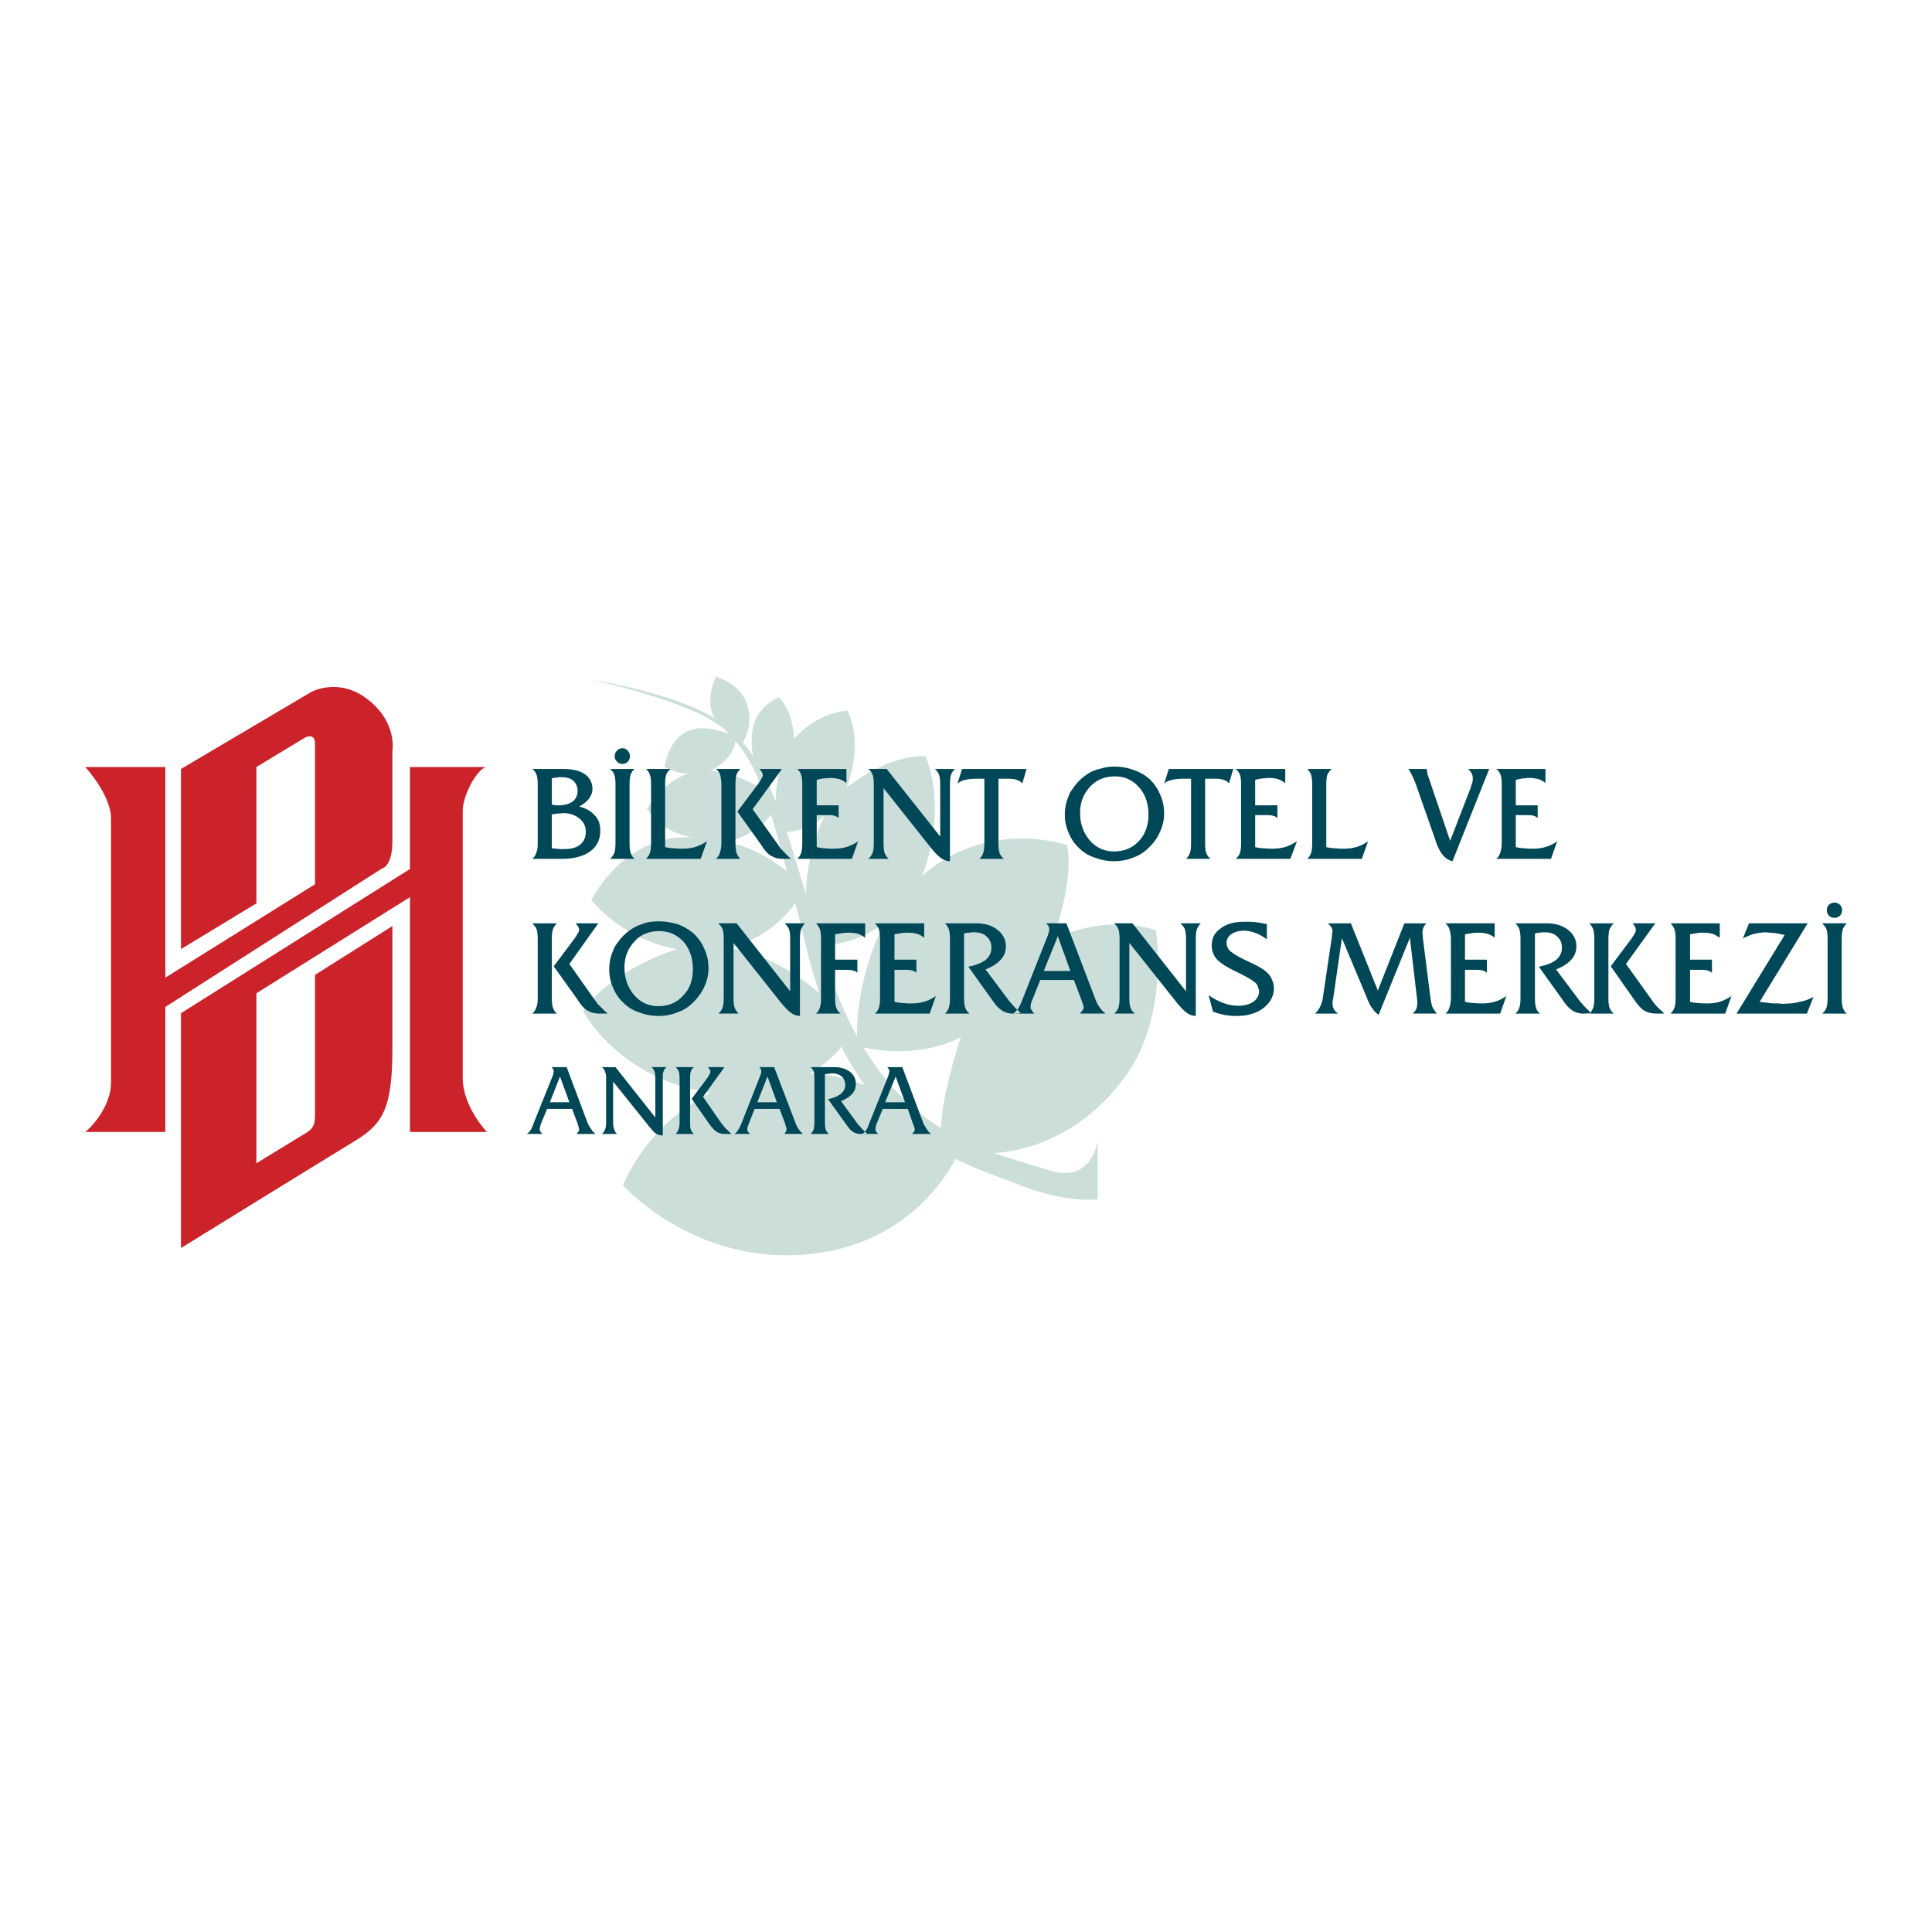 <svg xmlns="http://www.w3.org/2000/svg" width="2500" height="2500" viewBox="0 0 192.756 192.756"><g fill-rule="evenodd" clip-rule="evenodd"><path fill="#fff" d="M0 0h192.756v192.756H0V0z"/><path d="M58.874 67.793s10.877 2.3 13.645 5.224a.685.685 0 0 1 .156.195c-.78-.312-2.69-.936-4.133-.234-1.91.896-2.222 3.547-2.222 3.547s1.092.624 2.339.663c0 0-2.495.702-4.094 3.509 0 0 1.248 2.378 4.717 2.885 0 0-6.16-1.053-10.292 6.199 0 0 2.963 3.898 8.538 4.912 0 0-6.355 1.911-9.356 6.16 0 0 3.392 6.706 12.709 8.188 0 0-5.692 2.417-8.733 9.2 0 0 7.33 8.304 19.103 6.823 9.278-1.131 13.177-7.72 14.074-9.436 2.221 1.092 4.522 1.872 6.745 2.729 4.678 1.755 7.445 1.286 7.445 1.286v-5.848s-.545 4.366-4.873 2.963c-1.676-.546-3.547-1.053-5.496-1.715 2.262-.117 8.225-1.092 12.982-7.446 4.6-6.121 3.195-14.776 3.195-14.776s-4.756-1.832-10.33.975c0 0 2.184-5.614 1.48-9.474 0 0-7.836-2.768-14.502 3.08 0 0 2.651-5.965.39-11.93 0 0-3.236-.468-7.914 3.119 0 0 1.793-4.016.117-7.681 0 0-2.885.04-5.341 2.808 0 0 0-2.573-1.521-4.133 0 0-2.339.858-2.651 3.47-.117 1.053-.039 1.833.117 2.417a21.9 21.9 0 0 0-1.053-1.403c.195-.312 1.014-1.676.468-3.625-.624-2.261-3.158-2.924-3.158-2.924s-1.17 2.339-.117 4.133c-3.975-2.379-10.485-3.509-12.434-3.86zm35.009 44.755c-2.729-1.676-5.38-4.171-7.758-8.069.897.233 5.575 1.169 9.747-1.014-.001 0-1.911 5.653-1.989 9.083zm-8.382-9.161c-1.365-2.495-2.612-5.497-3.665-9.201.857.117 3.197.156 6.394-2.066 0 0-2.729 4.873-2.729 11.267zm-5.068-14.075c-.741-2.456-1.364-4.522-1.949-6.315.78-.039 2.417-.273 3.782-1.638-.001 0-1.95 4.094-1.833 7.953zm-3.041-9.317c-.39-.975-.741-1.871-1.13-2.651.39-.039 1.17-.156 1.521-.467a12.472 12.472 0 0 0-.391 3.118zm-4.016-6.043c.975 1.131 1.754 2.339 2.69 4.796-.897-.585-2.846-1.599-5.224-1.833 0 .001 2.262-1.013 2.534-2.963zm3.548 7.291c.467 1.521.974 3.392 1.598 5.692-1.131-.896-3.47-2.534-6.004-2.885.001 0 3.042-.78 4.406-2.807zm2.417 8.85c.39 1.481.78 3.08 1.208 4.873.351 1.481.78 2.846 1.209 4.133-1.676-1.443-5.029-3.938-9.083-4.522 0-.001 4.093-.781 6.666-4.484zm4.6 14.307a26.032 26.032 0 0 0 2.339 3.859c-1.287-.468-3.431-1.13-5.497-1.13.001.001 2.223-1.325 3.158-2.729z" fill="#cbdeda"/><path d="M55.053 84.635l.818.078h.39c.663 0 1.209-.117 1.599-.429s.585-.741.585-1.287-.195-.975-.624-1.325c-.429-.351-.975-.546-1.598-.546-.156 0-.312.039-.507.039-.078 0-.195 0-.273.039-.117 0-.234.039-.39.039v3.392zm-1.949 1.053c.195-.156.312-.351.39-.585.117-.234.156-.546.156-1.014V78.28c0-.429-.04-.78-.117-.975a1.267 1.267 0 0 0-.429-.584h3.08c.896 0 1.637.156 2.144.507.507.351.78.857.78 1.481 0 .351-.117.663-.351.975-.194.273-.545.546-.975.78.702.195 1.209.468 1.56.896.39.39.546.897.546 1.521 0 .858-.312 1.56-1.014 2.066-.702.507-1.637.741-2.885.741h-2.885zm1.949-5.42l.351.078h.39c.585 0 1.014-.156 1.365-.39.312-.273.468-.624.468-1.052 0-.429-.156-.741-.429-1.014-.273-.234-.702-.351-1.208-.351-.117 0-.273 0-.429.039-.156 0-.312.039-.507.078v2.612h-.001zm7.758 3.821c0 .468.039.818.117 1.014.078.234.195.429.39.585h-2.456c.195-.156.312-.351.429-.585.078-.234.117-.546.117-1.014V78.28c0-.429-.039-.78-.117-.975a1.26 1.26 0 0 0-.429-.584h2.456a1.297 1.297 0 0 0-.39.545c-.078.234-.117.584-.117 1.014v5.809zm-1.481-8.655c0-.194.078-.39.234-.545a.707.707 0 0 1 .545-.234c.195 0 .351.078.507.234s.234.351.234.545c0 .234-.078.39-.195.546a.77.77 0 0 1-.546.234c-.234 0-.429-.078-.545-.234-.156-.117-.234-.312-.234-.546zm3.119 10.254c.156-.156.312-.351.39-.585.078-.234.117-.546.117-1.014V78.28c0-.429-.039-.78-.117-.975a1.19 1.19 0 0 0-.39-.584h2.456a1.408 1.408 0 0 0-.429.545c-.078.234-.117.584-.117 1.014v6.238c.351.078.663.117.936.117.273.039.507.039.741.039.429 0 .897-.039 1.287-.156s.819-.312 1.208-.585l-.624 1.755h-5.458zm9.122-4.718l2.105-2.807c.117-.195.234-.351.312-.507a.622.622 0 0 0 .117-.312c0-.116-.039-.194-.078-.312-.078-.078-.156-.195-.273-.312h2.261l-2.924 4.015 2.651 3.704c.078.117.117.195.195.273l.272.273c.156.195.429.429.702.702h-.741c-.468 0-.857-.078-1.169-.273-.351-.156-.702-.546-1.091-1.169l-2.339-3.275zm-.195 3.119c0 .468.039.818.117 1.014.078.234.195.429.39.585h-2.456c.194-.156.312-.351.39-.585.078-.234.156-.546.156-1.014V78.28c0-.429-.078-.78-.117-.975a1.267 1.267 0 0 0-.429-.584h2.456a1.297 1.297 0 0 0-.39.545c-.078.234-.117.584-.117 1.014v5.809zm6.16 1.599c.195-.156.312-.351.39-.585.078-.234.117-.546.117-1.014V78.28c0-.429-.039-.78-.117-.975a1.19 1.19 0 0 0-.39-.584h4.912v1.403a2.045 2.045 0 0 0-.702-.39 3.413 3.413 0 0 0-.936-.117c-.195 0-.39.039-.624.039-.195.039-.468.078-.702.156v2.534h2.183v1.287c-.078-.117-.234-.195-.39-.234-.195-.078-.507-.078-.975-.078h-.819v3.197c.351.078.624.117.897.117.312.039.545.039.74.039.468 0 .897-.039 1.287-.156a3.833 3.833 0 0 0 1.208-.585l-.624 1.755h-5.455zm15.751-8.967a1.297 1.297 0 0 0-.39.545c-.078.234-.117.584-.117 1.014v7.641c-.312 0-.624-.117-.897-.312s-.624-.546-1.091-1.131l-4.64-5.848v5.458c0 .468.039.818.117 1.053.078.195.233.39.39.546h-2.027c.195-.156.312-.351.429-.585.078-.234.117-.546.117-1.014V78.28c0-.429-.039-.78-.117-.975a1.274 1.274 0 0 0-.429-.584h1.833l5.341 6.744V78.28c0-.429-.039-.78-.117-.975a1.267 1.267 0 0 0-.429-.584h2.027zm4.326 7.368c0 .468.039.818.117 1.014.078.234.234.429.43.585h-2.457c.195-.156.312-.351.391-.585.078-.234.117-.546.117-1.014v-6.394h-.703c-.506 0-.896.039-1.247.117-.312.078-.545.195-.741.39l.468-1.481h6.434l-.43 1.442c-.117-.156-.312-.273-.547-.351-.193-.078-.467-.117-.818-.117h-1.014v6.394zm11.619-6.628c-1.014 0-1.834.351-2.457 1.014-.662.702-1.014 1.56-1.014 2.651 0 1.091.352 1.988.975 2.729.662.741 1.443 1.091 2.418 1.091 1.014 0 1.832-.351 2.455-1.014.664-.702.975-1.598.975-2.651 0-1.092-.311-2.027-.936-2.729-.662-.74-1.441-1.091-2.416-1.091zm-.039 8.46a5.243 5.243 0 0 1-1.949-.351 3.724 3.724 0 0 1-1.561-.936 4.133 4.133 0 0 1-1.053-1.521 4.335 4.335 0 0 1-.389-1.833c0-.507.078-1.014.232-1.481.078-.234.195-.468.273-.702.117-.195.273-.39.43-.624a5.174 5.174 0 0 1 1.715-1.481c.352-.156.74-.272 1.092-.351a4.106 4.106 0 0 1 1.209-.156c.662 0 1.324.117 1.949.351a4.414 4.414 0 0 1 1.598.936c.43.429.779.936 1.014 1.521.273.584.391 1.208.391 1.91 0 .624-.156 1.248-.43 1.833-.273.624-.662 1.131-1.17 1.599-.428.429-.936.74-1.52.936a4.953 4.953 0 0 1-1.831.35zm9.043-1.832c0 .468.039.818.117 1.014.078.234.234.429.43.585h-2.457c.195-.156.312-.351.391-.585.078-.234.117-.546.117-1.014v-6.394h-.701c-.508 0-.898.039-1.209.117-.352.078-.586.195-.779.39l.467-1.481h6.434l-.43 1.442c-.117-.156-.312-.273-.506-.351a2.687 2.687 0 0 0-.859-.117h-1.014v6.394h-.001zm3.041 1.599c.195-.156.352-.351.43-.585.078-.234.117-.546.117-1.014V78.28c0-.429-.039-.78-.117-.975a1.262 1.262 0 0 0-.43-.584h4.953v1.403c-.234-.156-.469-.312-.742-.39-.234-.078-.545-.117-.896-.117-.195 0-.389.039-.623.039-.234.039-.469.078-.74.156v2.534h2.221v1.287a.764.764 0 0 0-.428-.234c-.156-.078-.508-.078-.975-.078h-.818v3.197c.35.078.662.117.934.117.273.039.508.039.742.039a4.83 4.83 0 0 0 1.285-.156c.391-.117.781-.312 1.209-.585l-.662 1.755h-5.46zm7.135 0c.195-.156.312-.351.391-.585.078-.234.117-.546.117-1.014V78.28c0-.429-.039-.78-.117-.975a1.186 1.186 0 0 0-.391-.584h2.457c-.195.156-.312.351-.43.545-.078.234-.117.584-.117 1.014v6.238c.352.078.703.117.975.117.234.039.508.039.703.039.467 0 .896-.039 1.285-.156.43-.117.818-.312 1.209-.585l-.623 1.755h-5.459zm14.504.233c-.391-.078-.703-.312-.975-.624-.273-.351-.547-.858-.742-1.521l-1.832-5.224c-.156-.468-.311-.818-.428-1.092-.156-.273-.273-.545-.43-.74h1.832c0 .039 0 .117.039.156 0 .078 0 .156.039.273 0 .117.039.234.078.312l2.184 6.433 2.066-5.341c.039-.156.078-.312.156-.507.039-.156.039-.312.039-.429s-.039-.273-.078-.39a1.948 1.948 0 0 0-.391-.507h2.105l-3.662 9.201zm4.365-.233c.195-.156.312-.351.391-.585.078-.234.156-.546.156-1.014V78.28c0-.429-.039-.78-.117-.975a1.262 1.262 0 0 0-.43-.584h4.912v1.403a2.04 2.04 0 0 0-.701-.39 3.408 3.408 0 0 0-.936-.117c-.156 0-.391.039-.586.039-.232.039-.467.078-.74.156v2.534h2.184v1.287c-.078-.117-.234-.195-.389-.234-.195-.078-.508-.078-.975-.078h-.82v3.197c.352.078.664.117.936.117.273.039.508.039.703.039.467 0 .896-.039 1.285-.156.43-.117.82-.312 1.209-.585l-.623 1.755h-5.459zm-94.033 10.72l2.105-2.807c.117-.195.234-.351.312-.507a.622.622 0 0 0 .117-.312c0-.117-.039-.195-.078-.312-.078-.117-.156-.195-.273-.351h2.261l-2.885 4.054 2.612 3.704c.078.078.117.195.195.273l.273.272c.195.195.429.429.741.702h-.78c-.468 0-.857-.078-1.169-.273-.351-.156-.702-.546-1.092-1.17l-2.339-3.273zm-.195 3.119c0 .468.039.818.117 1.014.078.233.195.429.39.585h-2.457c.195-.156.312-.352.39-.585.117-.234.156-.546.156-1.014v-5.809c0-.468-.04-.78-.117-1.014-.078-.195-.234-.39-.429-.584h2.457a1.7 1.7 0 0 0-.39.584c-.078.234-.117.546-.117 1.014v5.809zm10.721-6.628c-.975 0-1.832.312-2.456 1.014-.663.702-1.014 1.56-1.014 2.612 0 1.13.351 2.027.975 2.768.663.741 1.442 1.092 2.417 1.092 1.014 0 1.833-.351 2.457-1.053.663-.663.975-1.56.975-2.612 0-1.13-.312-2.027-.936-2.768-.664-.702-1.443-1.053-2.418-1.053zm-.039 8.46a5.23 5.23 0 0 1-1.949-.351 3.717 3.717 0 0 1-1.559-.936 4.11 4.11 0 0 1-1.053-1.521 4.321 4.321 0 0 1-.39-1.833c0-.507.078-1.013.234-1.481.078-.234.195-.468.273-.702a5.95 5.95 0 0 1 .429-.624 4.944 4.944 0 0 1 1.754-1.481c.312-.156.702-.273 1.052-.39.39-.078.78-.117 1.208-.117a6.58 6.58 0 0 1 1.95.312c.584.234 1.13.546 1.598.975.429.429.78.936 1.014 1.521.273.584.39 1.208.39 1.911a4.35 4.35 0 0 1-.429 1.832 5.117 5.117 0 0 1-1.169 1.599c-.429.429-.936.74-1.521.936a4.784 4.784 0 0 1-1.832.35zm14.581-9.239a1.7 1.7 0 0 0-.39.584c-.078.234-.117.546-.117 1.014v7.641c-.312 0-.624-.116-.897-.312s-.624-.546-1.091-1.131l-4.639-5.848v5.458c0 .468.039.818.117 1.014.078.233.234.429.39.585h-2.027a1.28 1.28 0 0 0 .429-.585c.078-.234.117-.546.117-1.014v-5.809c0-.468-.039-.78-.117-1.014-.078-.195-.234-.39-.429-.584h1.832l5.341 6.783v-5.185c0-.468-.039-.78-.117-1.014-.078-.195-.234-.39-.429-.584h2.027v.001zm3.002 7.407c0 .468.039.818.117 1.014.078.233.234.429.429.585h-2.457c.195-.156.312-.352.39-.585.078-.234.117-.546.117-1.014v-5.809c0-.468-.039-.78-.117-1.014a1.69 1.69 0 0 0-.39-.584h4.912v1.442a2.47 2.47 0 0 0-.702-.39 3.403 3.403 0 0 0-.936-.117c-.195 0-.39 0-.624.039-.233.039-.468.078-.74.117v2.534h2.222v1.326c-.078-.117-.234-.195-.429-.234-.156-.078-.468-.078-.975-.078h-.818v2.768h.001zm3.976 1.599a1.21 1.21 0 0 0 .39-.585c.078-.234.117-.546.117-1.014v-5.809c0-.468-.039-.78-.117-1.014a1.69 1.69 0 0 0-.39-.584h4.912v1.442a2.045 2.045 0 0 0-.702-.39 3.4 3.4 0 0 0-.935-.117c-.195 0-.39 0-.624.039-.195.039-.468.078-.702.117v2.534h2.183v1.326c-.078-.117-.234-.195-.39-.234-.195-.078-.507-.078-.974-.078h-.819v3.197c.351.078.624.117.896.117.312.039.546.039.741.039.468 0 .897-.039 1.287-.156a3.833 3.833 0 0 0 1.208-.585l-.624 1.755h-5.457zm8.889-1.599c0 .468.039.818.117 1.014.078.233.233.429.429.585h-2.456c.195-.156.312-.352.39-.585.078-.234.117-.546.117-1.014v-5.809c0-.468-.039-.78-.117-1.014a1.69 1.69 0 0 0-.39-.584h3.12c.896 0 1.598.233 2.143.663.547.429.818.975.818 1.637 0 .507-.154.936-.506 1.325-.312.352-.818.702-1.52.975l2.338 3.119c.078.117.156.195.234.273s.156.194.273.312c.193.195.428.429.662.663l-.701.039h-.117a2.08 2.08 0 0 1-.936-.234 2.93 2.93 0 0 1-.818-.74l-2.652-3.704c.781-.156 1.365-.39 1.755-.702a1.54 1.54 0 0 0 .545-1.208c0-.468-.156-.819-.469-1.092-.311-.312-.74-.429-1.246-.429h-.195c-.079 0-.157 0-.234.039h-.234c-.078.039-.195.039-.351.078v6.393h.001zm7.954-2.651h2.65l-1.248-3.47-1.402 3.47zm-1.209 3.041c0 .039-.039.078-.039.117s-.039.078-.039.156l-.039.312c0 .077.039.194.117.272.039.117.156.234.273.352h-2.105c.156-.117.312-.273.467-.468.156-.234.273-.507.43-.897l2.533-6.394c.039-.117.078-.233.117-.39.039-.117.039-.195.039-.312 0-.078-.039-.195-.078-.273s-.117-.156-.234-.272h2.027l2.887 7.562c.115.312.271.624.428.819.156.233.352.429.584.624h-2.572l.039-.039c.234-.234.352-.429.352-.546s-.039-.312-.156-.585l-.039-.117-.779-2.066h-3.354l-.859 2.145zm16.881-7.797c-.195.194-.312.39-.391.584-.078.234-.115.546-.115 1.014v7.641c-.312 0-.625-.116-.898-.312-.271-.195-.623-.546-1.092-1.131l-4.639-5.848v5.458c0 .468.039.818.117 1.014.078.233.234.429.43.585h-2.066c.195-.156.35-.352.428-.585.078-.234.117-.546.117-1.014v-5.809c0-.468-.039-.78-.117-1.014-.078-.195-.232-.39-.428-.584h1.832l5.34 6.783v-5.185c0-.468-.037-.78-.115-1.014-.078-.195-.234-.39-.43-.584h2.027v.001zm1.209 8.811l-.43-1.638c.508.352 1.014.624 1.482.78a4.14 4.14 0 0 0 1.48.272c.625 0 1.131-.155 1.482-.39.389-.273.584-.624.584-1.053 0-.117-.039-.234-.078-.351-.039-.117-.078-.234-.156-.351-.154-.234-.701-.585-1.637-1.053l-.545-.273c-.898-.429-1.521-.857-1.834-1.208a2.045 2.045 0 0 1-.467-1.326c0-.74.273-1.286.896-1.715.584-.468 1.404-.663 2.418-.663.311 0 .623 0 1.014.039.389.039.74.117 1.168.195v1.521c-.389-.273-.74-.507-1.131-.624a3.12 3.12 0 0 0-1.168-.234c-.508 0-.936.117-1.248.351a.98.98 0 0 0-.469.858c0 .312.117.584.352.818.273.234.818.585 1.676.975l.234.117c.701.312 1.248.624 1.598.896.273.234.508.468.625.779.156.312.234.624.234.937 0 .779-.352 1.442-1.053 1.987a3.192 3.192 0 0 1-1.209.586c-.43.155-.896.194-1.443.194h-.545c-.195-.039-.352-.039-.586-.078a8.276 8.276 0 0 1-1.244-.348zm10.173.195c.234-.195.391-.43.508-.663s.234-.546.273-.857l.896-6.043.039-.351.039-.273a.779.779 0 0 0-.078-.351c-.039-.117-.156-.234-.391-.468h2.301l2.689 6.705 2.65-6.705h2.184c-.117.156-.232.272-.273.429a1.103 1.103 0 0 0-.115.507l.039.272v.195l.779 6.159c.039.312.117.585.195.819.115.194.271.429.428.624h-2.416c.156-.117.271-.273.35-.43a1.56 1.56 0 0 0 .117-.584v-.234l-.74-6.315-3.119 7.681a2.072 2.072 0 0 1-.584-.585c-.195-.234-.391-.585-.547-1.014l-2.533-6.043-.857 5.926-.078.39v.195c0 .194.039.39.117.546.078.155.232.312.428.468h-2.301zm13.022 0c.195-.156.312-.352.391-.585.078-.234.156-.546.156-1.014v-5.809c0-.468-.078-.78-.156-1.014-.039-.195-.195-.39-.391-.584h4.912v1.442a2.022 2.022 0 0 0-.701-.39 3.408 3.408 0 0 0-.936-.117c-.156 0-.391 0-.584.039-.234.039-.469.078-.742.117v2.534h2.184v1.326c-.078-.117-.234-.195-.389-.234-.195-.078-.508-.078-.975-.078h-.82v3.197c.352.078.664.117.936.117.273.039.508.039.703.039.467 0 .896-.039 1.285-.156.43-.117.82-.312 1.209-.585l-.623 1.755h-5.459zm8.928-1.599c0 .468.039.818.117 1.014.039.233.195.429.391.585h-2.457c.195-.156.312-.352.391-.585.078-.234.117-.546.117-1.014v-5.809c0-.468-.039-.78-.117-1.014a1.68 1.68 0 0 0-.391-.584h3.119c.896 0 1.6.233 2.145.663.545.429.818.975.818 1.637 0 .507-.156.936-.506 1.325-.312.352-.818.702-1.521.975l2.34 3.119c.078.117.156.195.234.273s.156.194.271.312l.664.663-.703.039h-.115c-.312 0-.625-.078-.938-.234a2.971 2.971 0 0 1-.818-.74l-2.65-3.704c.779-.156 1.365-.39 1.754-.702.352-.312.547-.701.547-1.208 0-.468-.156-.819-.469-1.092-.311-.312-.74-.429-1.248-.429h-.193c-.078 0-.156 0-.234.039h-.234c-.078.039-.195.039-.312.078v6.393h-.002zm7.564-3.119l2.105-2.807c.115-.195.232-.351.311-.507.078-.117.078-.234.078-.312 0-.117 0-.195-.078-.312-.039-.117-.117-.195-.232-.351h2.26l-2.924 4.054 2.652 3.704c.076.078.115.195.193.273s.156.155.234.272c.195.195.469.429.74.702h-.74c-.467 0-.896-.078-1.209-.273-.311-.156-.662-.546-1.092-1.17l-2.298-3.273zm-.234 3.119c0 .468.039.818.117 1.014.078.233.234.429.428.585h-2.455c.195-.156.312-.352.391-.585.076-.234.115-.546.115-1.014v-5.809c0-.468-.039-.78-.115-1.014a1.68 1.68 0 0 0-.391-.584h2.455c-.193.194-.35.39-.428.584-.078.234-.117.546-.117 1.014v5.809zm6.199 1.599c.156-.156.311-.352.389-.585.078-.234.117-.546.117-1.014v-5.809c0-.468-.039-.78-.117-1.014a1.673 1.673 0 0 0-.389-.584h4.912v1.442c-.234-.156-.469-.312-.703-.39a3.398 3.398 0 0 0-.936-.117c-.193 0-.389 0-.623.039l-.701.117v2.534h2.184v1.326a.77.77 0 0 0-.43-.234c-.156-.078-.508-.078-.975-.078h-.779v3.197c.311.078.623.117.896.117.273.039.506.039.74.039.469 0 .896-.039 1.287-.156a4.328 4.328 0 0 0 1.209-.585l-.625 1.755h-5.456zm14.268-1.677l-.662 1.677h-7.018l4.795-7.836c-.35-.078-.662-.156-1.014-.195-.117 0-.271-.039-.428-.039-.195 0-.312-.039-.469-.039-.195 0-.389.039-.584.039-.156.039-.352.078-.547.117-.193.039-.35.117-.545.195-.195.078-.391.156-.586.273l.625-1.521h5.848l-4.795 7.836 1.324.156h.547c.156 0 .273.039.391.039.311 0 .623-.039.896-.039.271-.039.545-.078.818-.156.271-.039.506-.117.74-.195s.47-.195.664-.312zm2.808.078c0 .468.039.818.115 1.014.078.233.195.429.391.585h-2.457c.195-.156.352-.352.43-.585.078-.234.117-.546.117-1.014v-5.809c0-.468-.039-.78-.117-1.014-.078-.195-.234-.39-.43-.584h2.457c-.195.194-.312.39-.391.584-.076.234-.115.546-.115 1.014v5.809zm-1.482-8.733a.77.77 0 0 1 .234-.546.843.843 0 0 1 .545-.195c.195 0 .352.078.508.195a.77.77 0 0 1 .234.546c0 .234-.078.429-.195.545a.772.772 0 0 1-.547.234c-.234 0-.428-.078-.545-.195a.79.79 0 0 1-.234-.584zM54.858 109.976h1.949l-.936-2.573-1.013 2.573zm-.936 2.26v.078c-.039.039-.039.078-.039.156l-.039.194c0 .078.039.156.078.234s.117.156.234.233h-1.598c.117-.077.272-.194.351-.351.117-.156.234-.39.312-.663l1.91-4.756c.039-.078.078-.194.078-.272s.039-.156.039-.234-.039-.156-.078-.195c-.039-.077-.078-.155-.156-.194h1.521l2.105 5.614c.117.233.234.429.351.584.117.195.272.352.429.468h-1.91c.195-.194.272-.351.272-.429s-.039-.233-.117-.429v-.077l-.585-1.561h-2.495l-.663 1.6zm12.593-5.769a.814.814 0 0 0-.312.429c-.078.156-.078.39-.078.74v5.653c-.234 0-.468-.078-.702-.194-.195-.156-.429-.43-.78-.858l-3.47-4.327v4.055c0 .351.04.584.117.74.039.195.156.312.273.429h-1.521a.816.816 0 0 0 .312-.429c.078-.156.117-.429.117-.74v-4.328c0-.351-.039-.584-.117-.74a.818.818 0 0 0-.312-.429h1.364l3.977 5.029v-3.86c0-.351-.039-.584-.078-.74-.078-.156-.156-.312-.312-.429h1.522v-.001zm2.495 3.157l1.559-2.065a3.43 3.43 0 0 1 .234-.39c.039-.117.078-.195.078-.234 0-.078-.039-.156-.078-.234s-.078-.155-.195-.233h1.676l-2.144 2.963 1.949 2.807c.078.039.117.117.156.156.039.078.117.155.195.233.156.117.312.312.545.507h-.584c-.351 0-.624-.038-.858-.194-.234-.117-.507-.429-.819-.857l-1.714-2.459zm-.156 2.34c0 .351 0 .584.078.74a.818.818 0 0 0 .312.429h-1.832c.117-.116.234-.272.273-.429.078-.156.117-.429.117-.74v-4.328c0-.351-.039-.584-.078-.74a1.732 1.732 0 0 0-.312-.429h1.832a.82.82 0 0 0-.312.429c-.078.156-.078.39-.078.74v4.328zm6.706-1.988h1.949l-.936-2.573-1.013 2.573zm-.897 2.26c-.039.039-.039.078-.039.078 0 .039-.039.078-.039.156l-.039.194c0 .078.039.156.078.234a.653.653 0 0 0 .234.233h-1.599a.756.756 0 0 0 .351-.351c.117-.156.234-.39.351-.663l1.872-4.756a.718.718 0 0 0 .078-.272c.039-.078.039-.156.039-.234s-.039-.156-.039-.195a.48.48 0 0 0-.195-.194h1.521l2.144 5.614c.079.233.195.429.312.584.117.195.273.352.429.468H78.21h.039c.156-.194.234-.351.234-.429s-.039-.233-.117-.429v-.077l-.585-1.561h-2.495l-.623 1.6zm7.641-.272c0 .351.039.584.078.74.078.156.156.312.312.429h-1.832c.156-.116.233-.272.312-.429.039-.156.078-.429.078-.74v-4.328c0-.351 0-.584-.078-.74a.818.818 0 0 0-.312-.429h2.339c.663 0 1.17.155 1.599.468.39.312.585.701.585 1.209 0 .39-.117.701-.351.975-.234.272-.624.545-1.131.74l1.715 2.34.195.194c.04.078.117.155.195.233.156.156.312.312.507.469l-.546.038h-.078c-.234 0-.468-.038-.702-.155-.234-.156-.429-.312-.585-.546l-1.988-2.769c.585-.116 1.014-.312 1.287-.545.273-.234.429-.508.429-.858s-.117-.624-.351-.857c-.234-.195-.546-.312-.936-.312h-.156c-.039 0-.117.039-.156.039h-.195c-.039.039-.117.039-.234.039v4.795zm6.004-1.988h1.988l-.936-2.573-1.052 2.573zm-.897 2.26c0 .039 0 .078-.039.078v.156l-.04.194c0 .078.04.156.078.234a.653.653 0 0 0 .234.233h-1.598c.117-.077.234-.194.351-.351.117-.156.234-.39.312-.663l1.91-4.756c.039-.078.039-.194.078-.272 0-.078.039-.156.039-.234s-.039-.156-.078-.195c-.039-.077-.078-.155-.156-.194h1.521l2.105 5.614c.117.233.234.429.351.584.117.195.234.352.429.468h-1.911c.195-.194.273-.351.273-.429s-.039-.233-.117-.429l-.039-.077-.545-1.561h-2.496l-.662 1.6z" fill="#004757"/><path d="M8.504 76.525s2.573 2.768 2.573 5.146v26.354c0 1.988-1.442 3.977-2.573 4.912h7.992v-12.476L38.095 86.66s1.053-.156 1.053-2.729v-9.006s.546-2.924-2.612-5.263c-2.222-1.677-4.639-1.131-5.614-.546-.975.585-12.865 7.603-12.865 7.603v17.972l7.524-4.562V76.525s4.444-2.69 4.834-2.924c.429-.234 1.014-.273 1.014.585v14.035l-14.932 9.318V76.525H8.504zm9.552 24.562v23.43s14.581-9.005 17.349-10.682c2.768-1.676 3.743-3.235 3.743-9.161V92.393l-7.719 4.873v13.802c0 1.014-.078 1.403-.741 1.871l-5.107 3.119V99.099l15.321-9.591v23.431h7.681s-2.417-2.495-2.417-5.419V80.892c0-1.637 1.56-4.366 2.417-4.366h-7.681v10.176l-22.846 14.385z" fill="#cc2229"/></g></svg>